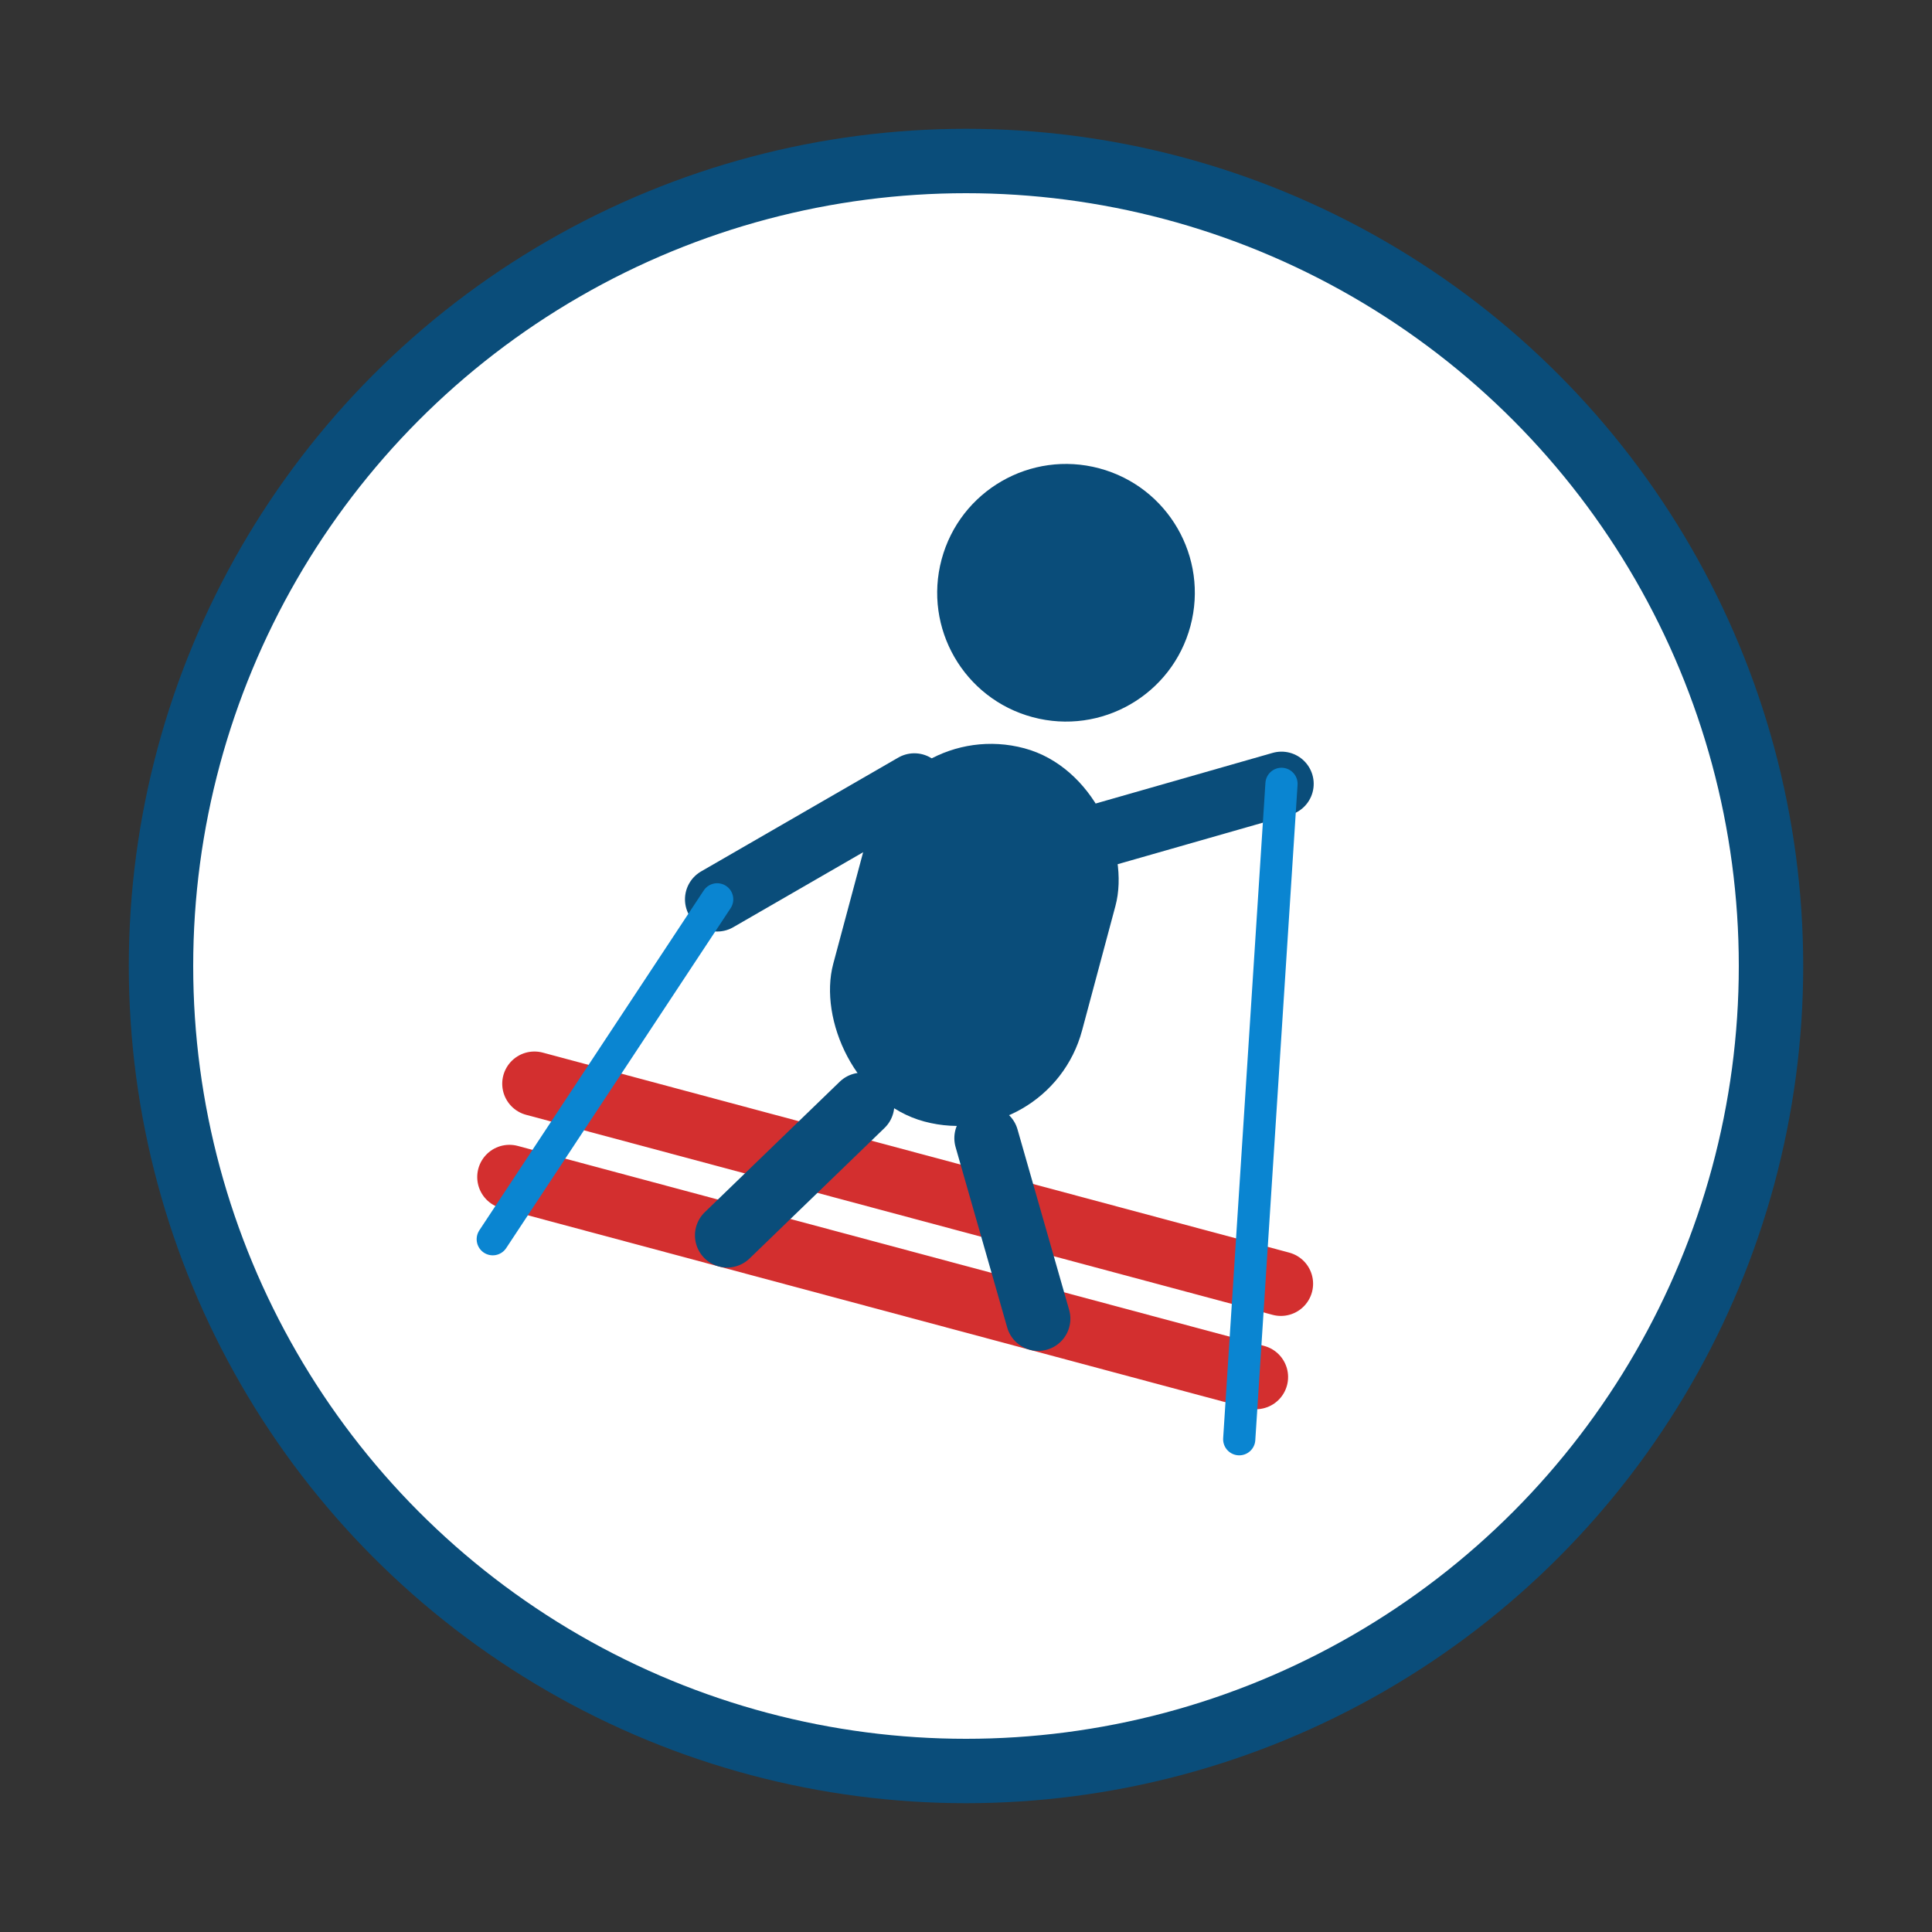 <svg xmlns="http://www.w3.org/2000/svg" width="60" height="60" viewBox="0 0 60 60">
  <rect x="0" y="0" width="60" height="60" fill="#333333" stroke="none"/>
  <circle cx="30" cy="30" r="25" fill="#FFFFFF" stroke="#0A4D7A" stroke-width="2"/>
  
  <!-- Skier -->
  <g transform="translate(30, 30) rotate(15)">
    <!-- Skis -->
    <line x1="-12" y1="10" x2="12" y2="10" stroke="#D32F2F" stroke-width="2" stroke-linecap="round"/>
    <line x1="-12" y1="7" x2="12" y2="7" stroke="#D32F2F" stroke-width="2" stroke-linecap="round"/>
    
    <!-- Body -->
    <rect x="-4" y="-7" width="8" height="12" rx="4" ry="4" fill="#0A4D7A"/>
    
    <!-- Head -->
    <circle cx="0" cy="-12" r="4" fill="#0A4D7A"/>
    
    <!-- Arms -->
    <line x1="-3" y1="-5" x2="-8" y2="0" stroke="#0A4D7A" stroke-width="2" stroke-linecap="round"/>
    <line x1="3" y1="-5" x2="8" y2="-8" stroke="#0A4D7A" stroke-width="2" stroke-linecap="round"/>
    
    <!-- Legs -->
    <line x1="-2" y1="5" x2="-5" y2="10" stroke="#0A4D7A" stroke-width="2" stroke-linecap="round"/>
    <line x1="2" y1="5" x2="5" y2="10" stroke="#0A4D7A" stroke-width="2" stroke-linecap="round"/>
    
    <!-- Ski poles -->
    <line x1="-8" y1="0" x2="-12" y2="12" stroke="#0A85D1" stroke-width="1" stroke-linecap="round"/>
    <line x1="8" y1="-8" x2="12" y2="12" stroke="#0A85D1" stroke-width="1" stroke-linecap="round"/>
  </g>
</svg>